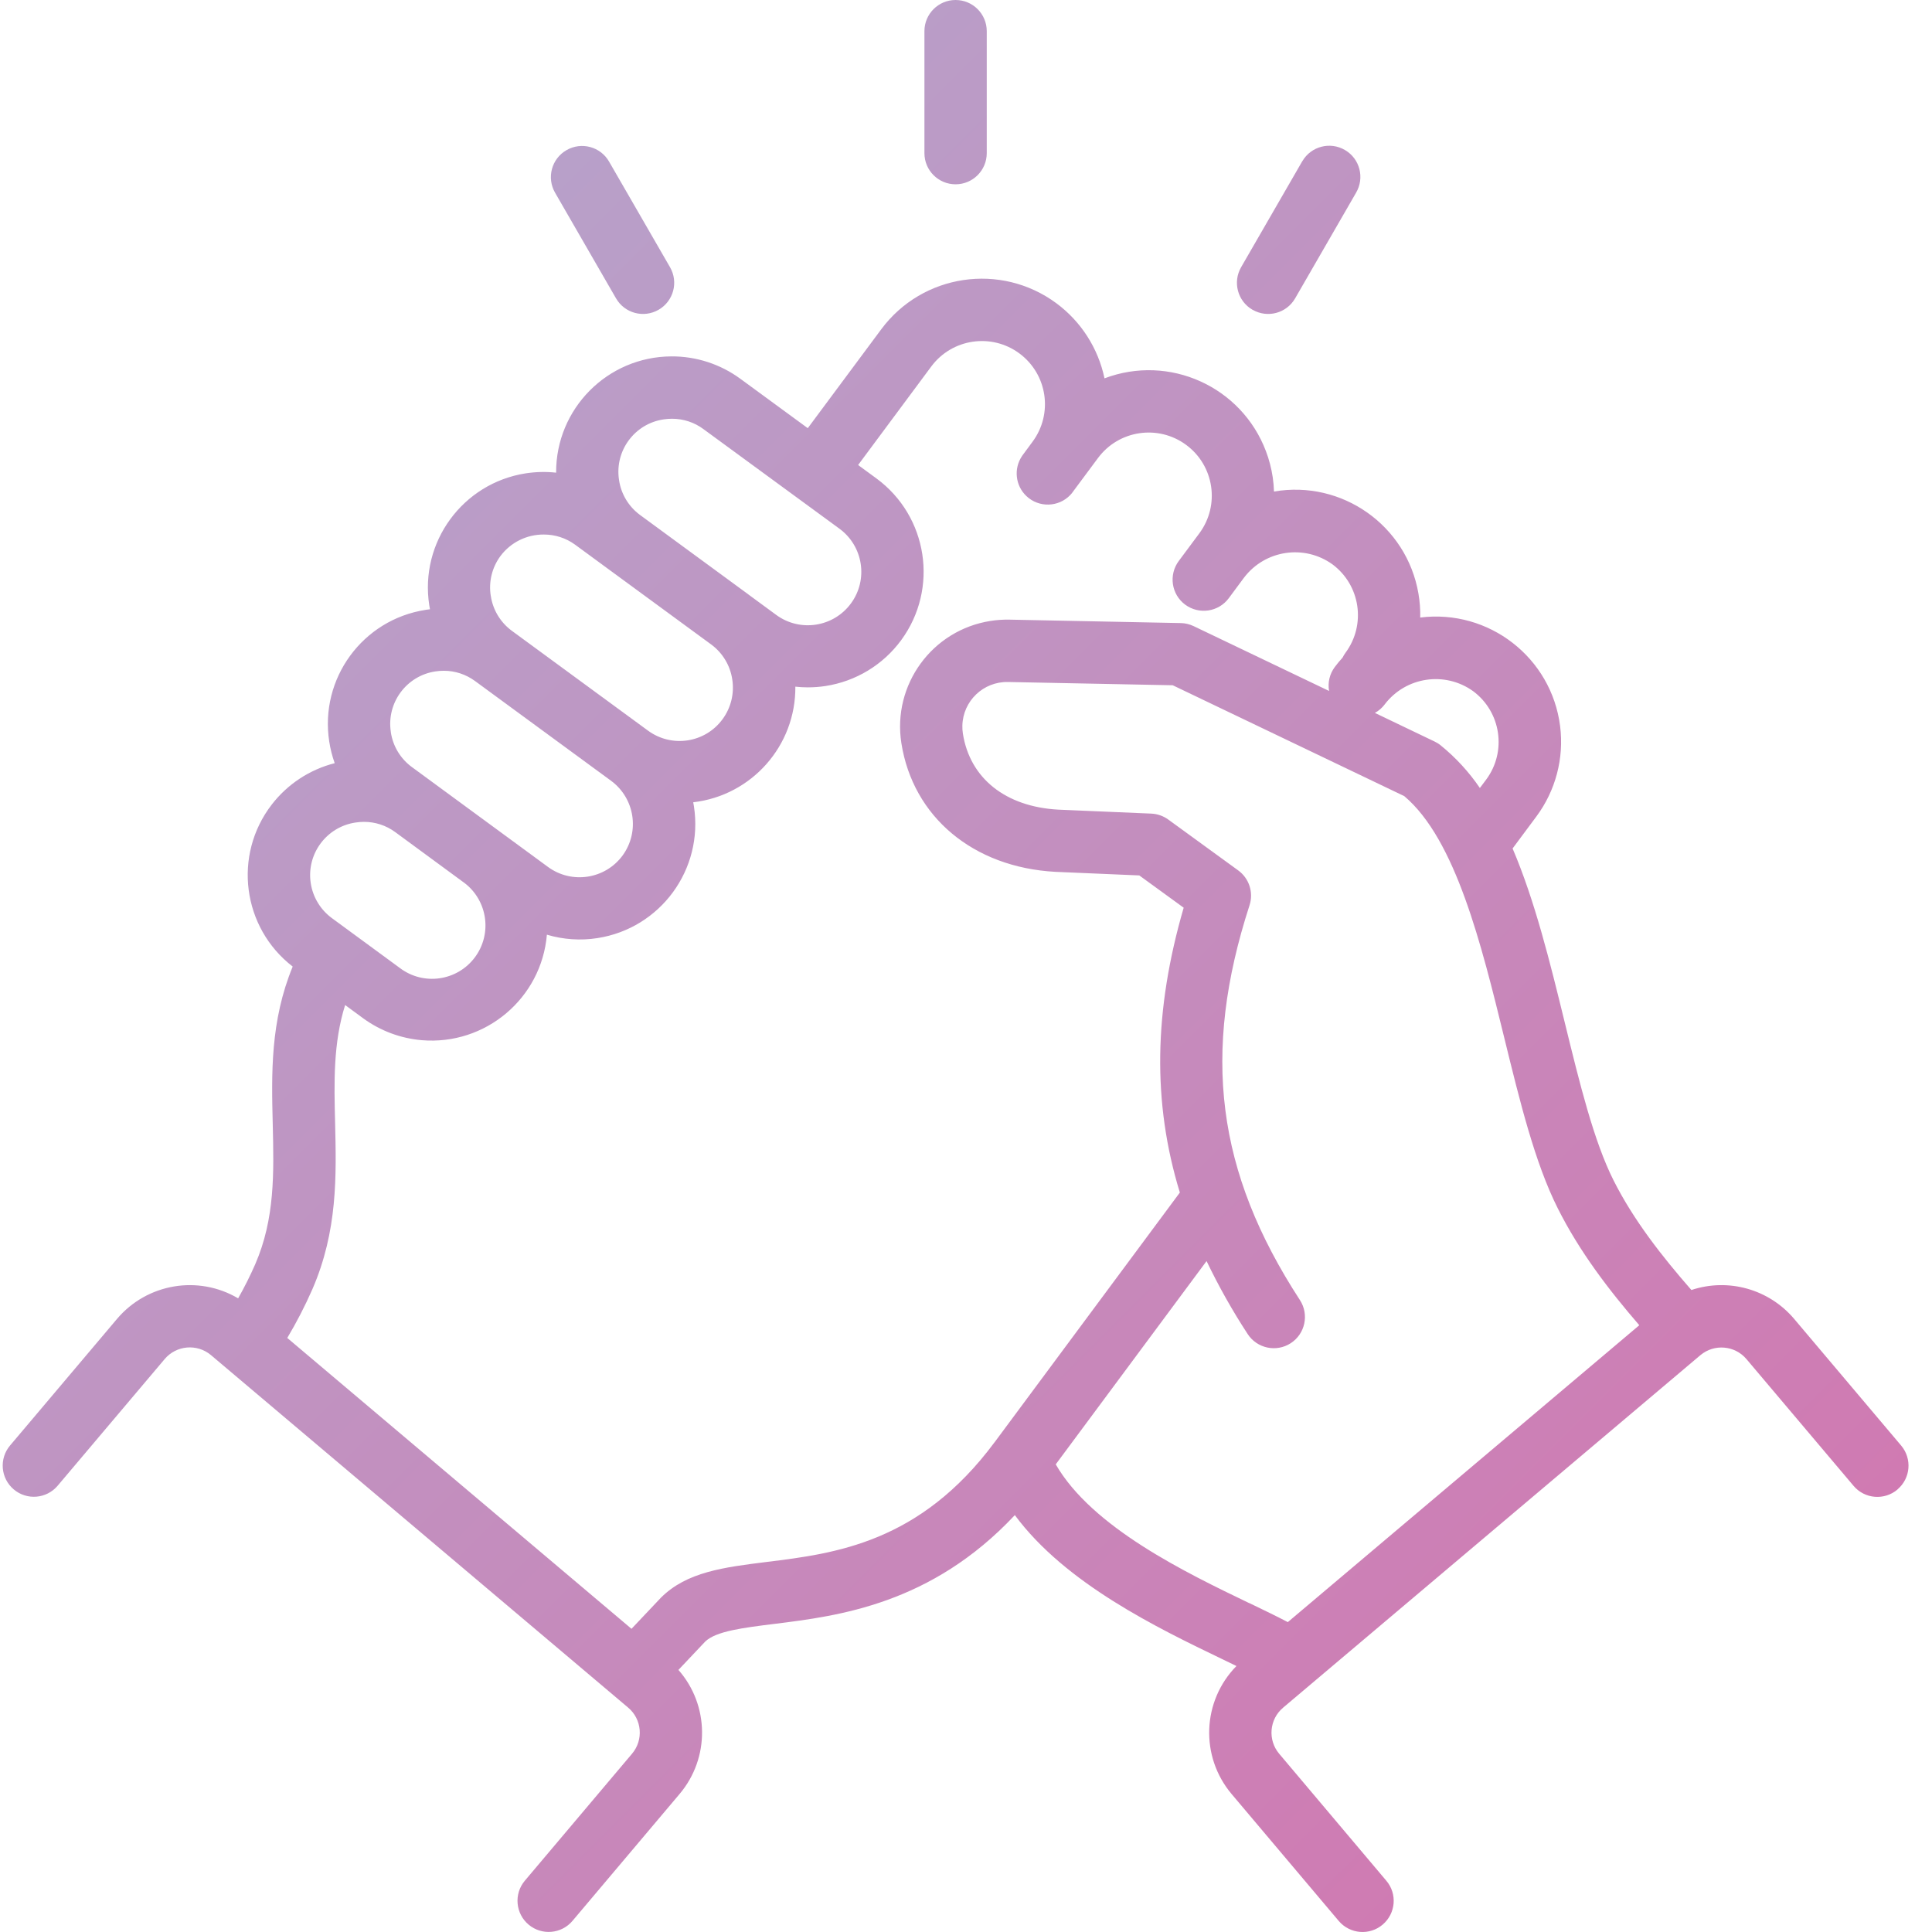<svg width="58" height="58" viewBox="0 0 58 58" fill="none" xmlns="http://www.w3.org/2000/svg">
<path d="M27.752 4.598V0.935C27.752 0.419 28.171 0 28.687 0C29.204 0 29.623 0.419 29.623 0.935V4.598C29.623 5.114 29.204 5.533 28.687 5.533C28.171 5.533 27.752 5.114 27.752 4.598ZM18.494 8.957C18.752 9.405 19.324 9.558 19.772 9.299C20.22 9.041 20.373 8.469 20.114 8.021L18.284 4.85C18.026 4.402 17.454 4.249 17.006 4.508C16.558 4.766 16.405 5.338 16.664 5.786L18.494 8.958V8.957ZM37.603 9.299C38.05 9.558 38.622 9.405 38.88 8.958L40.71 5.786C40.972 5.34 40.825 4.767 40.379 4.505C39.934 4.243 39.361 4.391 39.099 4.836C39.095 4.841 39.093 4.847 39.089 4.851L37.259 8.022C37.001 8.47 37.154 9.042 37.602 9.3L37.603 9.299ZM56.963 44.717C56.569 45.05 55.978 45.001 55.645 44.606L52.43 40.801C52.08 40.387 51.46 40.336 51.046 40.684L38.519 51.266C38.105 51.615 38.053 52.235 38.402 52.649L41.616 56.458C41.952 56.85 41.904 57.441 41.511 57.776C41.118 58.112 40.528 58.064 40.192 57.671C40.19 57.669 40.188 57.666 40.186 57.664L36.972 53.856C36.023 52.729 36.087 51.066 37.119 50.015C36.982 49.948 36.841 49.88 36.694 49.809C34.755 48.876 31.985 47.541 30.466 45.485C27.953 48.165 25.166 48.512 23.251 48.75C22.31 48.867 21.495 48.967 21.17 49.282L20.367 50.132C21.299 51.193 21.314 52.777 20.402 53.856L17.189 57.663C16.858 58.059 16.267 58.112 15.871 57.78C15.475 57.449 15.422 56.858 15.754 56.462C15.756 56.46 15.758 56.458 15.76 56.455L18.975 52.647C19.325 52.233 19.272 51.613 18.858 51.264L6.332 40.68C5.916 40.332 5.297 40.385 4.946 40.797L1.731 44.602C1.398 44.997 0.807 45.047 0.413 44.713C0.018 44.38 -0.031 43.789 0.302 43.395L3.516 39.591C4.417 38.53 5.951 38.27 7.149 38.977C7.338 38.645 7.508 38.304 7.661 37.956C8.257 36.583 8.223 35.209 8.188 33.755C8.15 32.227 8.113 30.654 8.787 29.017C7.271 27.848 6.989 25.67 8.158 24.154C8.632 23.54 9.296 23.103 10.048 22.911C9.973 22.7 9.918 22.484 9.884 22.263C9.591 20.372 10.884 18.602 12.775 18.309C12.779 18.309 12.783 18.307 12.787 18.306C12.827 18.3 12.867 18.296 12.908 18.291C12.9 18.251 12.893 18.21 12.887 18.171C12.593 16.277 13.89 14.504 15.783 14.21C16.085 14.164 16.391 14.156 16.695 14.19C16.687 12.27 18.236 10.708 20.155 10.699C20.899 10.695 21.623 10.93 22.223 11.369L24.25 12.854L26.453 9.889C27.69 8.219 30.046 7.869 31.716 9.106C32.456 9.655 32.969 10.457 33.158 11.358C35.1 10.623 37.269 11.602 38.004 13.544C38.1 13.796 38.168 14.059 38.208 14.327C38.229 14.47 38.242 14.613 38.246 14.756C40.289 14.404 42.23 15.775 42.582 17.816C42.623 18.055 42.642 18.297 42.636 18.539C44.696 18.28 46.577 19.741 46.836 21.801C46.957 22.765 46.7 23.738 46.12 24.516L45.409 25.472C46.08 27.043 46.534 28.893 46.978 30.708C47.425 32.533 47.847 34.256 48.439 35.433C49.041 36.631 49.897 37.72 50.777 38.727C51.885 38.358 53.105 38.701 53.86 39.592L57.074 43.397C57.407 43.791 57.358 44.381 56.963 44.714V44.717ZM41.572 21.144C41.492 21.25 41.392 21.338 41.275 21.402L43.067 22.261C43.13 22.291 43.19 22.327 43.244 22.371C43.699 22.739 44.097 23.172 44.427 23.656L44.618 23.401C45.24 22.56 45.063 21.373 44.224 20.749C43.378 20.142 42.204 20.317 41.572 21.143V21.144ZM18.584 14.414C18.646 14.829 18.869 15.202 19.205 15.453L22.455 17.836C22.465 17.843 22.473 17.85 22.482 17.857L23.304 18.461C24.018 18.984 25.023 18.829 25.547 18.114C26.071 17.4 25.915 16.396 25.201 15.872L21.115 12.88C20.843 12.678 20.512 12.571 20.174 12.571C20.09 12.571 20.007 12.578 19.924 12.59C19.056 12.717 18.455 13.524 18.581 14.392C18.581 14.399 18.584 14.405 18.585 14.412L18.584 14.414ZM14.734 17.888C14.796 18.309 15.024 18.686 15.367 18.938L19.452 21.933C20.165 22.457 21.167 22.305 21.69 21.593C21.944 21.249 22.049 20.818 21.983 20.396C21.921 19.981 21.698 19.608 21.362 19.356L18.11 16.972C18.101 16.965 18.091 16.958 18.082 16.951L17.261 16.349C16.989 16.151 16.66 16.046 16.325 16.047C15.812 16.044 15.33 16.283 15.023 16.694C14.771 17.036 14.665 17.467 14.733 17.888H14.734ZM11.733 21.98C11.795 22.401 12.024 22.779 12.367 23.029L16.451 26.026C17.165 26.549 18.169 26.394 18.692 25.681C19.212 24.966 19.057 23.967 18.348 23.442L14.261 20.445C13.988 20.245 13.66 20.136 13.322 20.137C13.238 20.137 13.155 20.144 13.072 20.156C12.202 20.286 11.602 21.097 11.732 21.967C11.732 21.972 11.733 21.975 11.734 21.98H11.733ZM9.964 27.563L12.007 29.062C12.714 29.595 13.718 29.453 14.252 28.746C14.784 28.038 14.642 27.034 13.935 26.5C13.924 26.492 13.915 26.485 13.904 26.478L11.863 24.979C11.591 24.779 11.262 24.672 10.925 24.673C10.841 24.673 10.755 24.68 10.672 24.693C9.8 24.823 9.197 25.635 9.328 26.509C9.391 26.932 9.621 27.312 9.967 27.565L9.964 27.563ZM29.855 43.302L35.42 35.801C34.591 33.096 34.64 30.329 35.535 27.25L34.202 26.281L31.68 26.173C29.216 26.038 27.407 24.522 27.06 22.311C26.785 20.558 27.982 18.915 29.735 18.641C29.922 18.611 30.11 18.599 30.299 18.602L35.447 18.705C35.58 18.707 35.711 18.739 35.832 18.796L39.9 20.743C39.855 20.491 39.917 20.231 40.07 20.026C40.144 19.927 40.222 19.832 40.305 19.742C40.33 19.691 40.36 19.64 40.394 19.595C41.016 18.753 40.841 17.567 40.001 16.942C39.156 16.335 37.981 16.51 37.349 17.338C37.347 17.342 37.345 17.344 37.342 17.347L36.889 17.958C36.581 18.373 35.995 18.459 35.58 18.152C35.165 17.844 35.079 17.259 35.386 16.843L36.006 16.009C36.629 15.168 36.453 13.981 35.612 13.358C34.771 12.735 33.584 12.911 32.961 13.752L32.209 14.764L32.207 14.768C32.185 14.8 32.161 14.828 32.136 14.854L32.134 14.857C31.779 15.231 31.187 15.247 30.813 14.892C30.483 14.58 30.427 14.076 30.677 13.698C30.684 13.686 30.693 13.675 30.702 13.661C30.702 13.659 30.704 13.657 30.706 13.656L30.997 13.262C31.62 12.422 31.446 11.237 30.606 10.612C29.767 9.989 28.581 10.163 27.957 11.003L25.761 13.96L26.31 14.362C27.856 15.498 28.189 17.67 27.055 19.217C26.51 19.96 25.692 20.455 24.781 20.595C24.602 20.623 24.422 20.635 24.241 20.635C24.119 20.635 23.997 20.627 23.877 20.614C23.892 22.385 22.57 23.881 20.811 24.085C20.819 24.125 20.826 24.164 20.832 24.205C21.125 26.098 19.827 27.871 17.933 28.163C17.427 28.242 16.909 28.206 16.418 28.06C16.255 29.973 14.571 31.39 12.658 31.227C12.023 31.172 11.416 30.945 10.902 30.569L10.361 30.172C10.002 31.317 10.029 32.486 10.06 33.708C10.098 35.3 10.139 36.948 9.379 38.701C9.158 39.205 8.906 39.694 8.624 40.166L18.958 48.898L19.841 47.964C20.616 47.189 21.731 47.051 23.022 46.89C25.067 46.637 27.613 46.322 29.857 43.298L29.855 43.302ZM37.504 48.125C37.931 48.331 38.32 48.518 38.661 48.697L49.213 39.784C48.302 38.73 47.42 37.58 46.766 36.276C46.079 34.911 45.633 33.087 45.159 31.155C44.475 28.362 43.701 25.203 42.157 23.9L35.206 20.572L30.261 20.474C29.521 20.458 28.908 21.044 28.891 21.784C28.889 21.864 28.894 21.945 28.907 22.026C29.118 23.366 30.188 24.219 31.77 24.306L34.562 24.425C34.745 24.433 34.923 24.495 35.072 24.603L37.173 26.131C37.5 26.37 37.637 26.791 37.512 27.176C36.067 31.633 36.518 35.177 39.024 39.028C39.306 39.461 39.183 40.041 38.75 40.323C38.318 40.604 37.738 40.482 37.456 40.049C36.996 39.346 36.585 38.614 36.222 37.858L31.694 43.961C32.787 45.856 35.594 47.209 37.501 48.126L37.504 48.125Z" fill="url(#paint0_linear_788_5275)"/>
<defs>
<linearGradient id="paint0_linear_788_5275" x1="8.637" y1="12.833" x2="48.744" y2="52.94" gradientUnits="userSpaceOnUse">
<stop stop-color="#B8A0C9"/>
<stop offset="1" stop-color="#D07AB2"/>
</linearGradient>
</defs>
</svg>
